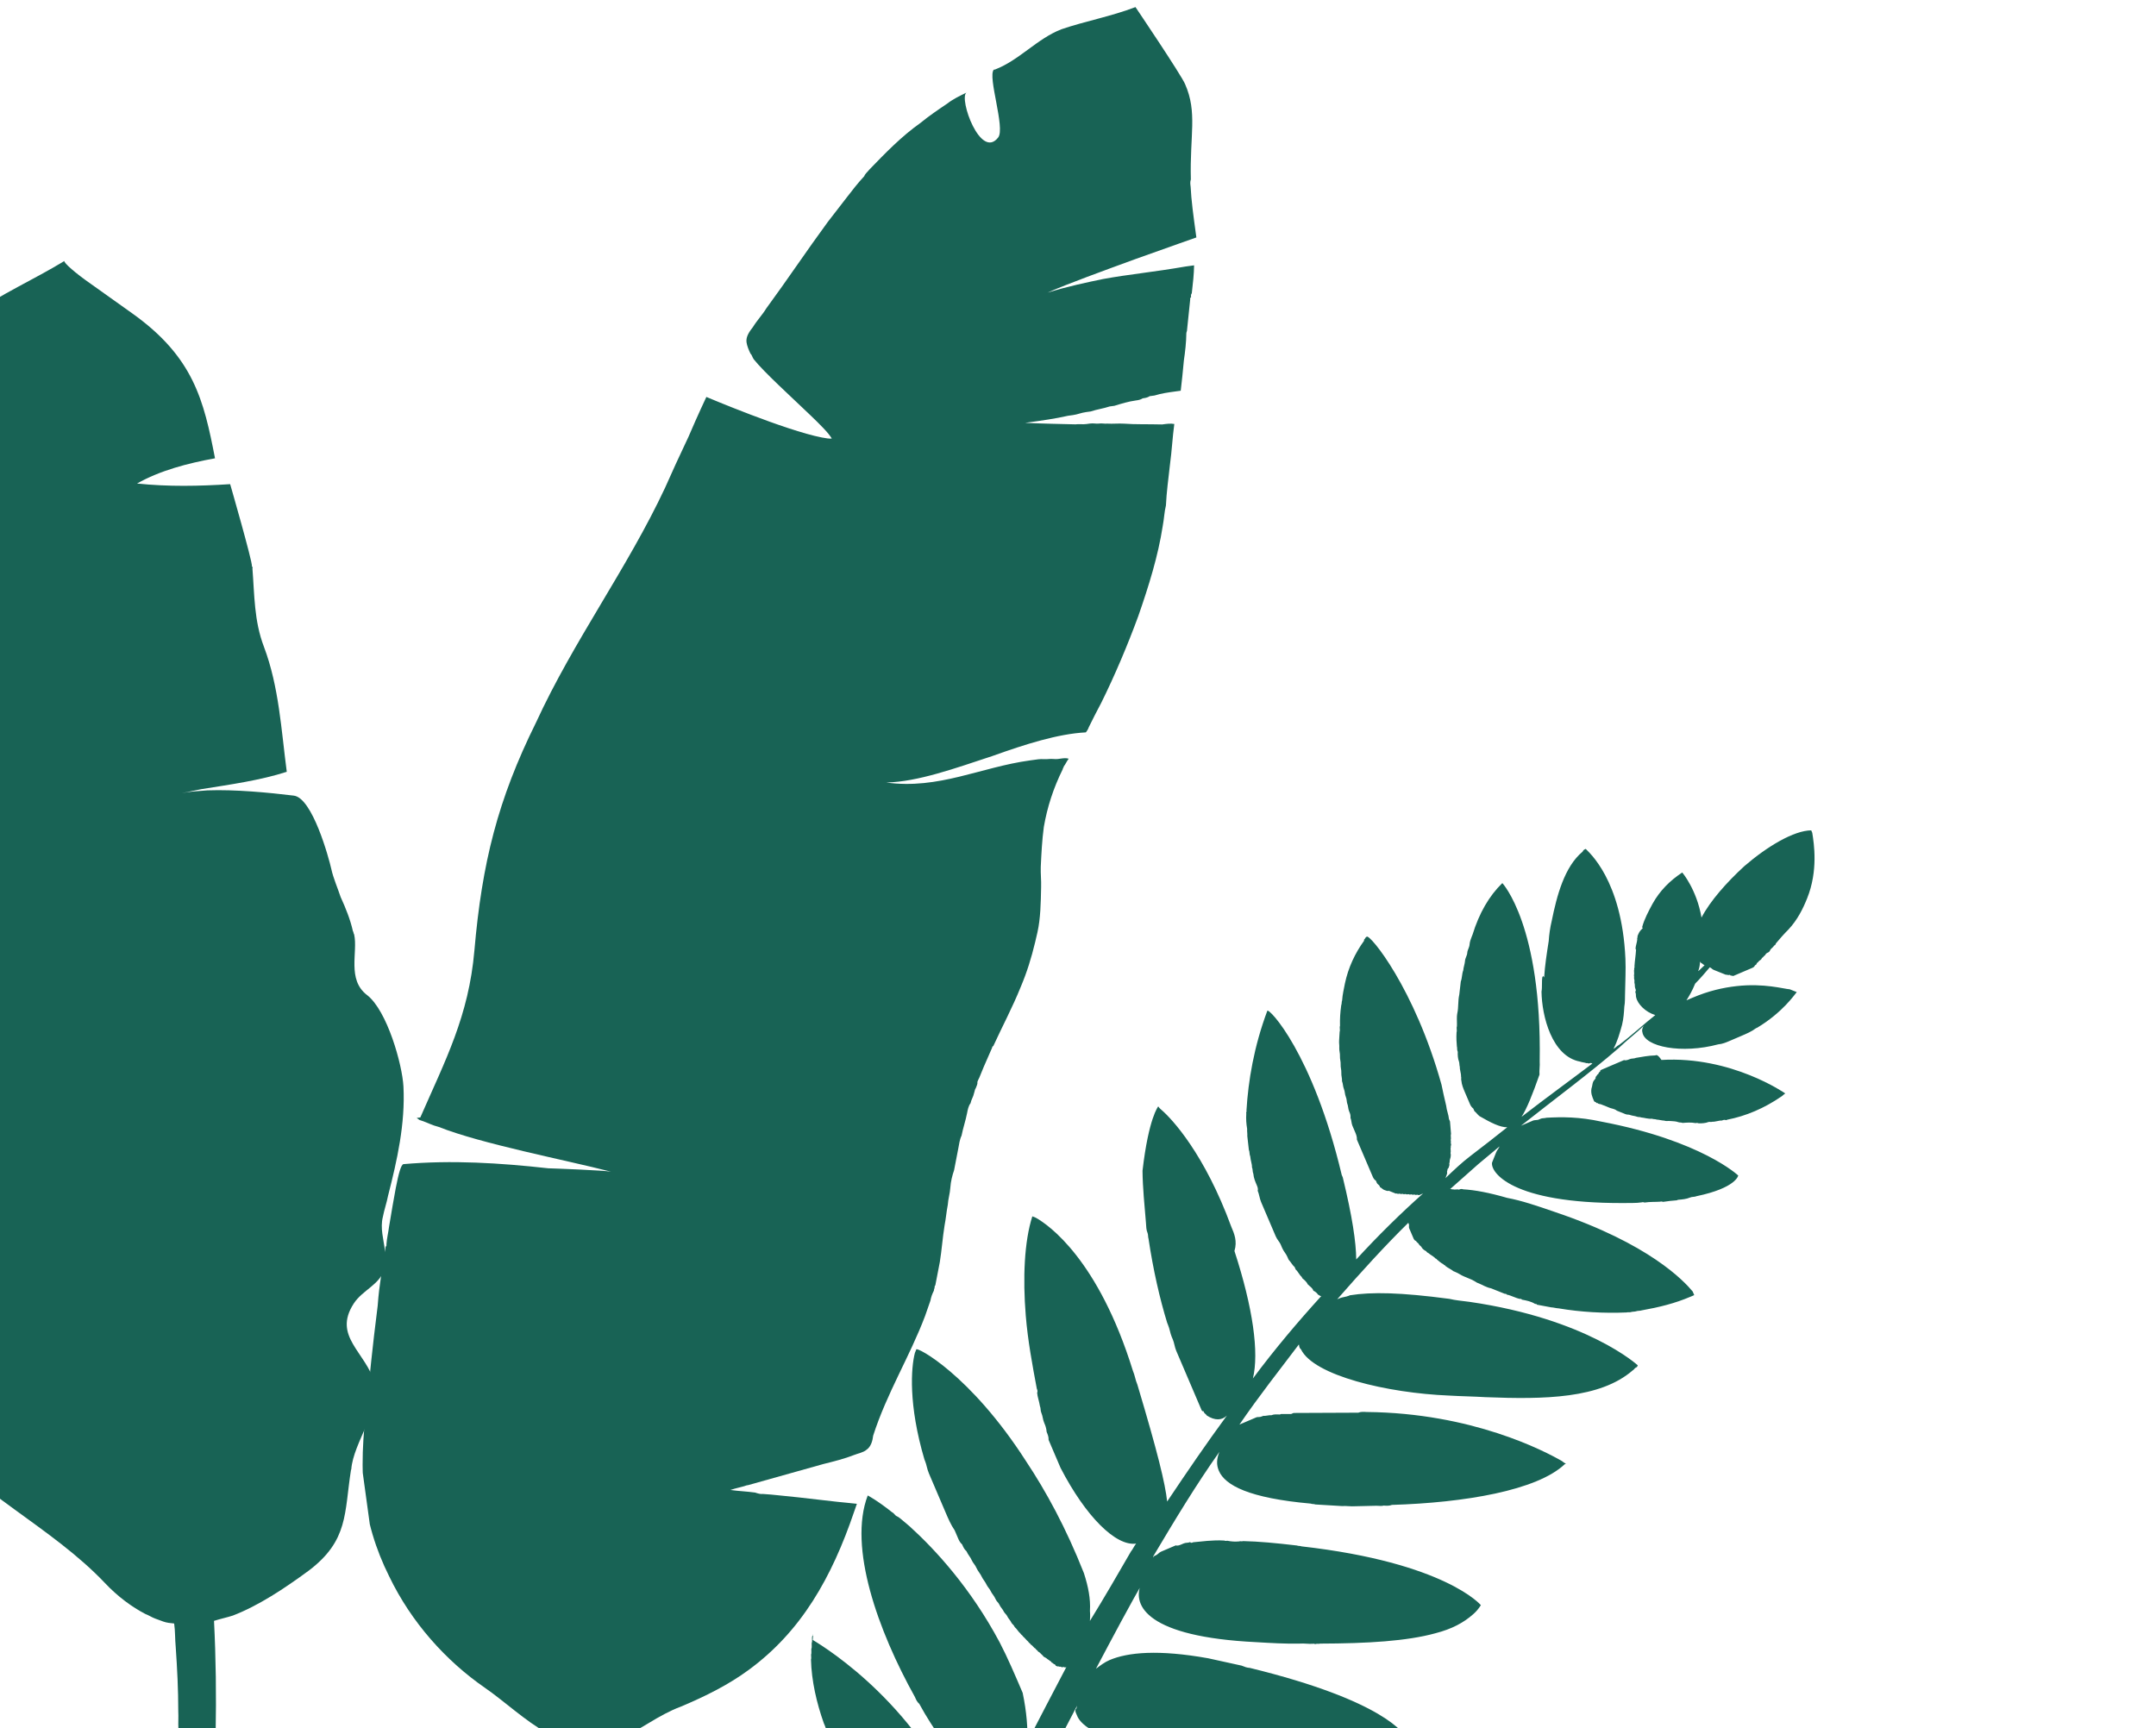 <svg width="454" height="364" viewBox="0 0 454 364" fill="none" xmlns="http://www.w3.org/2000/svg">
<g clip-path="url(#clip0)">
<path d="M183.081 35.697C182.644 36.262 182.173 36.579 181.988 37.109C180.643 38.557 179.55 39.97 178.458 41.383C178.021 41.948 177.584 42.513 177.147 43.078C176.491 43.926 176.054 44.491 175.399 45.339C174.962 45.904 174.743 46.186 174.306 46.751C169.97 52.651 165.701 59.046 161.365 64.945C160.525 66.323 159.398 67.488 158.558 68.866C157.903 69.714 157.028 70.844 157.198 72.084C157.3 72.828 157.689 73.785 158.043 74.494C158.33 74.708 158.398 75.204 158.718 75.665C160.893 78.398 166.473 83.444 170.619 87.422C172.693 89.412 174.48 91.188 175.155 92.358C174.65 92.427 173.858 92.283 173.067 92.139C165.404 90.663 148.744 83.6 148.744 83.6C148.744 83.6 146.947 87.383 145 91.944C143.203 95.727 141.222 100.04 140.047 102.727C132.088 119.733 120.793 134.922 112.868 152.176C104.807 168.437 101.49 181.775 99.897 200.182C98.702 213.987 93.797 223.248 88.509 235.34C88.257 235.375 88.004 235.41 87.752 235.444C88.038 235.658 88.038 235.658 88.325 235.871L88.864 236.05C89.942 236.407 91.053 237.013 92.384 237.336C101.362 240.905 119.061 244.289 128.661 246.763C127.078 246.474 116.993 246.088 115.444 246.048C105.256 244.918 95.137 244.284 84.969 245.172C84.464 245.242 83.944 247.081 83.342 250.195C82.891 252.53 82.473 255.114 81.905 258.476C81.788 259.502 81.453 260.811 81.371 262.086C81.404 262.333 81.404 262.333 81.186 262.616C81.103 263.89 80.768 265.199 80.652 266.226C80.501 267.004 80.385 268.031 80.234 268.809C80.118 269.836 79.967 270.614 79.85 271.641C79.734 272.667 79.617 273.693 79.535 274.968C78.418 283.71 77.67 291.391 77.587 292.665C76.737 299.602 75.921 306.787 76.62 313.765C77.251 320.246 79.111 326.307 81.947 331.981C86.622 341.697 93.906 349.793 102.146 355.484C106.123 358.223 110.556 362.415 115.29 365.05C115.577 365.264 115.863 365.477 116.116 365.442C116.689 365.869 117.228 366.048 117.767 366.227C116.081 378.331 114.717 390.896 113.386 403.709C112.701 408.097 112.133 411.459 111.715 414.042C112.002 414.256 112.07 414.752 112.356 414.965C112.39 415.213 112.643 415.178 112.677 415.426C112.997 415.888 113.317 416.349 113.89 416.776C114.143 416.741 114.143 416.741 114.395 416.706C114.648 416.672 114.9 416.637 114.9 416.637C115.153 416.603 115.405 416.568 115.658 416.533L115.91 416.499C116.163 416.464 116.415 416.43 116.887 416.112C116.887 416.112 116.887 416.112 117.139 416.078C117.392 416.043 117.863 415.726 118.115 415.691C119.344 415.27 120.252 414.388 121.16 413.506C122.335 397.683 123.831 382.321 125.648 367.42C126.91 367.247 128.139 366.826 129.62 366.37C132.077 365.528 134.466 364.191 136.602 362.887C138.739 361.584 141.128 360.246 143.333 359.439C148.684 357.19 153.496 354.762 157.701 351.659C168.685 343.586 175.119 332.347 179.883 318.305C180.068 317.775 180.252 317.244 180.437 316.714C174.964 316.201 169.458 315.44 163.985 314.927C162.941 314.817 161.897 314.708 160.601 314.633C160.096 314.702 159.557 314.523 159.018 314.344C157.182 314.091 155.633 314.051 153.798 313.797C155.026 313.376 156.036 313.237 157.265 312.816L157.517 312.782C162.718 311.311 168.171 309.806 173.372 308.335C175.61 307.776 177.849 307.217 179.801 306.444C180.777 306.057 181.787 305.919 182.476 305.319C183.418 304.685 183.754 303.376 183.87 302.349C186.755 293.365 191.611 285.626 194.816 277.104C195 276.573 195.185 276.042 195.369 275.512C195.554 274.981 195.738 274.451 195.923 273.92C196.073 273.142 196.258 272.611 196.661 271.798C196.627 271.55 196.846 271.268 196.812 271.02C196.778 270.772 197.03 270.737 196.996 270.489C197.297 268.932 197.598 267.375 197.899 265.818C198.317 263.235 198.482 260.686 198.9 258.103C199.201 256.546 199.284 255.272 199.585 253.715C199.667 252.44 200.036 251.379 200.119 250.105C200.201 248.83 200.537 247.521 200.906 246.46C201.056 245.682 201.207 244.903 201.357 244.125C201.508 243.346 201.658 242.568 201.809 241.789C201.959 241.011 202.076 239.985 202.479 239.171C202.78 237.615 203.334 236.023 203.635 234.466C203.785 233.688 203.936 232.909 204.373 232.344C204.524 231.565 204.961 231 205.111 230.222C205.296 229.691 205.262 229.443 205.48 229.161C205.665 228.63 205.883 228.348 205.815 227.852C206 227.321 206.218 227.039 206.403 226.508C206.587 225.978 206.99 225.165 207.175 224.634C207.763 223.29 208.35 221.947 208.938 220.603C208.938 220.603 208.904 220.355 209.156 220.321C211.138 216.007 213.187 212.19 214.916 207.911C216.275 204.693 217.164 201.793 217.985 198.396C218.135 197.618 218.32 197.087 218.47 196.309C219.106 193.443 219.17 190.15 219.233 186.858C219.281 185.335 219.112 184.095 219.16 182.573C219.291 179.776 219.423 176.98 219.806 174.148C220.525 170.008 221.783 166.046 223.798 161.981C223.764 161.733 224.016 161.698 223.983 161.45C224.42 160.885 224.604 160.355 225.041 159.79C224.502 159.611 223.997 159.68 223.24 159.784C222.987 159.819 222.987 159.819 222.735 159.853C222.23 159.922 221.438 159.778 220.933 159.847C220.176 159.951 219.384 159.807 218.627 159.911C218.122 159.98 217.364 160.084 216.859 160.153C206.507 161.572 197.64 166.324 186.627 164.802C193.294 164.646 201.136 161.803 209.012 159.208C215.878 156.751 222.778 154.542 228.654 154.242C228.872 153.96 229.091 153.677 229.276 153.147C230.082 151.52 230.888 149.894 231.912 147.985C234.734 142.294 237.453 135.858 239.701 129.74C241.916 123.374 243.878 117.042 244.83 110.849C245.131 109.292 245.179 107.77 245.514 106.461C245.646 103.664 246.029 100.833 246.379 97.753C246.763 94.922 246.894 92.125 247.278 89.294C246.486 89.15 245.729 89.254 244.719 89.392C241.621 89.311 239.062 89.409 236.721 89.225C235.425 89.15 234.415 89.288 233.118 89.214C232.613 89.283 232.074 89.104 231.317 89.208C230.812 89.277 230.273 89.098 229.515 89.202C229.263 89.237 229.01 89.271 228.758 89.306C228 89.41 227.209 89.266 226.451 89.37C223.353 89.289 220.003 89.243 215.861 89.053C215.608 89.087 215.608 89.087 215.356 89.122C215.608 89.087 215.861 89.053 216.113 89.018C219.396 88.568 222.173 88.188 224.917 87.559C225.169 87.524 225.422 87.49 225.927 87.421C226.937 87.282 227.66 86.93 228.67 86.792C228.923 86.757 229.175 86.723 229.68 86.653C230.909 86.232 232.424 86.025 233.652 85.604C233.905 85.569 234.157 85.535 234.662 85.465C236.143 85.01 237.624 84.554 239.139 84.347C239.644 84.277 240.149 84.208 240.62 83.891C241.125 83.822 241.63 83.752 242.101 83.435C242.354 83.401 242.859 83.332 243.111 83.297C244.592 82.841 245.855 82.668 247.622 82.426C247.875 82.391 248.127 82.357 248.632 82.288C248.866 80.235 249.099 78.182 249.298 75.881C249.565 74.076 249.798 72.023 249.813 70.253C249.779 70.005 249.997 69.722 249.963 69.475C250.196 67.422 250.396 65.121 250.629 63.068C250.595 62.82 250.595 62.82 250.813 62.537C250.779 62.289 250.745 62.041 250.964 61.759C251.197 59.706 251.43 57.653 251.445 55.883C251.192 55.917 250.94 55.952 250.687 55.987C250.435 56.021 250.182 56.056 249.677 56.125C242.894 57.307 237.81 57.752 232.289 58.761C228.788 59.493 225.034 60.261 220.591 61.627C224.714 59.799 232.556 56.956 239.169 54.534C246.035 52.077 251.926 50.007 251.926 50.007C251.892 49.759 251.858 49.511 251.824 49.263C251.314 45.544 250.838 42.072 250.717 39.31C250.649 38.814 250.581 38.318 250.765 37.788C250.518 28.475 252.179 23.7 249.562 17.744C248.785 15.829 239.103 1.494 239.103 1.494C233.97 3.461 228.449 4.47 223.535 6.154C218.402 8.12 214.654 12.676 209.521 14.643L209.268 14.677C207.923 16.125 211.725 26.971 210.196 28.949C206.481 33.753 201.868 20.744 203.5 19.51C202.053 20.213 200.606 20.917 199.445 21.834C197.561 23.102 195.677 24.371 193.827 25.888C189.84 28.707 186.46 32.202 183.081 35.697Z" fill="#186355"/>
</g>
<g clip-path="url(#clip1)">
<path d="M30.585 339.902C31.307 340.167 31.96 340.62 32.682 340.884C33.163 341.061 33.404 341.149 33.886 341.325C34.126 341.414 34.367 341.502 34.367 341.502C35.089 341.767 35.88 341.843 36.671 341.919C36.91 343.503 36.838 345.186 37.008 346.958C37.311 351.344 37.546 355.918 37.539 360.403C37.606 361.71 37.502 362.74 37.569 364.047C37.141 374.149 35.613 384.275 31.85 393.795C32.332 393.971 32.503 394.248 32.985 394.424C33.225 394.513 33.225 394.513 33.466 394.601C33.947 394.777 34.119 395.054 34.6 395.23C34.841 395.319 34.841 395.319 35.082 395.407C35.563 395.583 35.975 395.948 36.457 396.125C37.419 396.477 38.382 396.83 39.345 397.183C43.453 386.721 45.257 375.842 45.41 364.999C45.559 357.146 45.467 349.204 45.065 341.363C46.304 340.963 47.784 340.65 49.023 340.25C54.426 338.17 59.832 334.595 65.067 330.744C73.4 324.395 72.479 318.715 73.903 309.619L73.972 309.431C74.392 303.815 80.388 296.396 78.951 291.381C77.034 284.694 70.021 281.482 74.468 274.563C76.365 271.625 80.012 270.612 81.015 267.132C81.429 266.002 81.431 264.507 81.055 263.3C80.783 261.063 80.029 258.65 80.617 256.301C80.929 254.705 81.413 253.387 81.725 251.791C83.627 244.367 85.358 236.667 84.956 228.826C84.722 224.252 81.539 212.827 77.278 209.555C73.017 206.283 75.399 200.531 74.579 196.811C74.407 196.534 74.476 196.346 74.304 196.069C73.792 193.744 72.798 191.243 71.735 188.929C71.084 186.981 70.192 184.945 69.782 183.085C69.269 180.759 65.779 167.939 61.824 167.558C56.596 166.923 49.476 166.237 43.662 166.456C41.701 166.592 39.74 166.728 38.261 167.041C39.74 166.728 40.91 166.516 42.39 166.204C48.48 165.23 54.81 164.346 60.386 162.543C59.229 153.783 58.76 144.635 55.573 136.201C53.482 130.733 53.593 125.217 53.154 119.713C53.223 119.524 53.223 119.524 53.051 119.248C53.156 118.217 48.466 101.965 48.466 101.965C42.033 102.385 35.428 102.529 28.859 101.83C33.678 99.109 39.425 97.582 45.275 96.521C42.919 84.33 40.799 75.218 27.809 65.968C27.156 65.515 22.826 62.432 19.149 59.801C15.884 57.536 13.411 55.347 13.549 54.97C7.214 58.845 0.054 61.991 -5.869 66.231C-6.936 66.909 -7.763 67.674 -8.899 68.54C-14.857 73.622 -16.796 81.888 -19.592 88.77C-19.732 90.642 -20.353 92.338 -20.734 94.121C-22.287 97.613 -28.976 108.411 -27.674 112.308C-25.96 116.569 -11.213 123.258 -6.504 126.053C-10.078 123.888 -27.279 124.634 -31.613 124.541C-29.669 136.367 -41.441 141.669 -37.572 154.201C-37.367 155.131 -37.093 155.872 -36.578 156.702C-36.406 156.979 -36.475 157.167 -36.304 157.444C-35.31 159.946 -34.316 162.447 -34.423 164.973C-34.632 167.033 -35.563 168.829 -36.254 170.713C-37.29 173.539 -37.844 176.541 -37.849 179.532C-37.819 183.175 -37.24 186.807 -36.66 190.439C-36.627 191.093 -36.593 191.746 -36.25 192.299C-36.011 193.883 -35.704 195.278 -35.465 196.861C-35.363 197.327 -35.329 197.98 -35.227 198.445C-35.296 198.633 -35.055 198.722 -35.124 198.91C-34.612 201.235 -34.409 203.66 -34.137 205.897C-34.103 206.551 -34.07 207.204 -34.036 207.858C-24.822 211.022 -13.299 211.613 -4.877 216.196C-7.25 215.967 -32.707 216.893 -33.187 215.222C-33.051 216.34 -32.674 217.547 -32.228 218.565C-31.921 219.96 -31.303 221.255 -30.996 222.65C-27.844 231.927 -23.146 242.198 -23.433 250.427L-23.502 250.616C-23.473 254.26 -22.351 263.861 -22.351 263.861C-22.351 263.861 -10.696 268.561 -3.991 270.378C-9.493 269.002 -22.393 269.188 -22.393 269.188C-22.393 269.188 -20.206 279.607 -18.561 284.057C-16.163 290.92 -20.985 295.137 -15.456 301.652C-4.879 314.505 10.832 321.547 22.063 333.358C24.811 336.289 27.835 338.466 30.585 339.902Z" fill="#186355"/>
</g>
<g clip-path="url(#clip2)">
<path d="M182.649 459.674C186.581 450.411 190.365 441.514 194.15 432.618C194.185 434.119 194.952 435.915 195.904 436.722C196.965 437.785 202.129 439.219 208.209 439.958C208.466 439.849 208.832 439.995 209.089 439.886C209.711 439.923 210.334 439.96 210.7 440.107C211.689 440.292 212.825 440.11 213.814 440.294L214.071 440.184C214.95 440.112 215.939 440.296 216.818 440.224C217.075 440.114 217.441 440.261 217.698 440.151C218.321 440.189 219.2 440.116 219.823 440.154C220.189 440.3 220.702 440.081 220.959 439.972C221.581 440.009 222.095 439.79 222.717 439.827C222.974 439.717 223.597 439.755 223.853 439.645C224.476 439.682 224.989 439.463 225.612 439.5C225.869 439.391 226.491 439.428 226.748 439.318C227.261 439.099 227.884 439.136 228.397 438.917C228.654 438.808 229.167 438.588 229.424 438.479C229.937 438.26 230.45 438.04 230.963 437.821C231.22 437.712 231.476 437.602 231.733 437.492L231.989 437.383C232.759 437.054 233.272 436.835 233.933 436.249C233.933 436.249 233.933 436.249 233.823 435.993C233.713 435.736 233.347 435.589 233.128 435.076C231.116 433.206 225.369 428.988 210.388 426.591C208.153 426.332 206.176 425.964 204.417 426.109C199.801 425.957 197.125 426.797 195.548 428.077C195.548 428.077 195.548 428.077 195.292 428.187C197.203 423.427 199.224 418.924 201.244 414.421C201.354 414.677 201.464 414.934 201.72 414.824L201.83 415.081C201.939 415.337 202.306 415.484 202.415 415.741L202.525 415.997C202.891 416.144 203.11 416.657 203.476 416.804C203.476 416.804 203.586 417.061 203.842 416.951C204.209 417.098 204.684 417.501 205.05 417.648L205.417 417.795C205.892 418.198 206.515 418.236 206.991 418.639L207.357 418.786C208.089 419.08 208.456 419.227 209.188 419.521L209.554 419.667C210.286 419.961 211.019 420.255 211.751 420.549L212.117 420.696C212.85 420.99 213.839 421.174 214.937 421.614C214.937 421.614 215.194 421.505 215.303 421.761C216.292 421.946 217.391 422.386 218.746 422.717C221.566 423.636 224.899 424.335 228.488 424.925C228.855 425.072 229.111 424.963 229.477 425.11C230.832 425.441 232.444 425.662 233.69 425.737C234.312 425.774 234.935 425.811 235.668 426.105C236.656 426.289 237.645 426.473 238.525 426.401C238.891 426.548 239.148 426.438 239.514 426.585C256.914 428.252 264.686 423.718 265.897 422.291L266.154 422.181C266.154 422.181 266.044 421.925 265.935 421.668C264.801 419.726 258.729 412.613 233.238 406.213C230.162 405.404 227.818 404.889 225.217 404.483C214.595 402.348 208.953 402.635 205.874 403.95C208.042 399.081 210.062 394.578 211.974 389.818C211.893 395.312 219.145 397.371 238.926 398.93C238.926 398.93 238.926 398.93 239.183 398.821C239.183 398.821 239.183 398.821 239.439 398.711C241.308 398.823 242.919 399.044 244.678 398.9C245.301 398.937 245.558 398.827 246.18 398.865C247.939 398.72 249.551 398.941 251.309 398.797C251.566 398.687 251.566 398.687 251.932 398.834C253.434 398.799 254.827 398.507 256.329 398.472C256.586 398.363 256.952 398.51 257.208 398.4C258.601 398.108 260.36 397.964 261.752 397.672C261.752 397.672 261.752 397.672 262.009 397.563C263.658 397.161 265.307 396.76 266.7 396.469C271.794 394.899 275.277 393.108 276.488 391.681C276.891 391.205 277.038 390.839 277.185 390.473C277.185 390.473 271.992 383.288 243.751 378.973C238.55 378.161 234.447 377.791 230.71 377.567C230.71 377.567 230.71 377.567 230.454 377.677C230.197 377.786 229.831 377.639 229.574 377.749C229.208 377.602 228.695 377.821 228.329 377.675C228.329 377.675 228.072 377.784 227.963 377.528C222.211 377.558 218.656 378.47 216.566 379.97C219.872 372.794 223.288 365.875 226.814 359.212C226.667 359.578 226.776 359.835 226.52 359.944C226.373 360.311 226.482 360.567 226.592 360.824L226.702 361.08C226.811 361.337 226.811 361.337 226.921 361.593C228.931 365.588 239.624 368.603 252.956 371.4C252.956 371.4 252.956 371.4 253.213 371.291C254.934 371.769 256.803 371.881 258.781 372.249C273.433 373.876 290.472 371.147 296.01 366.354L296.267 366.245C295.829 365.219 291.625 358.218 263.167 351.266C262.544 351.228 262.178 351.081 261.446 350.788C259.102 350.272 256.758 349.757 254.414 349.242C243.901 347.363 237.489 347.979 233.64 349.623C232.614 350.061 231.697 350.756 230.78 351.451C234.306 344.789 237.832 338.126 241.32 332.086C241.32 332.086 241.32 332.086 241.063 332.195C241.063 332.195 241.063 332.195 240.916 332.562C241.026 332.818 240.769 332.928 240.513 333.037C240.366 333.403 240.109 333.513 240.219 333.77C238.454 338.163 241.56 344.723 264.493 345.846C267.607 346.032 270.721 346.219 273.725 346.149C274.604 346.076 275.593 346.261 276.473 346.188C276.729 346.079 276.839 346.335 277.095 346.226C277.352 346.116 277.718 346.263 277.975 346.153C287.976 346.127 296.257 345.623 302.231 343.981C305.785 343.069 308.242 341.716 310.222 339.96C310.883 339.375 311.286 338.899 311.837 338.057C311.837 338.057 304.375 329.112 274.081 325.674C273.715 325.527 273.458 325.637 273.092 325.49C268.623 324.972 265.143 324.639 261.772 324.562C261.516 324.672 261.15 324.525 260.893 324.634C260.014 324.707 259.391 324.669 258.402 324.485C258.145 324.595 257.779 324.448 257.779 324.448C255.288 324.299 253.016 324.663 251.257 324.807C251.001 324.917 250.744 325.027 250.635 324.77C250.122 324.989 249.755 324.842 249.242 325.062C248.986 325.171 248.729 325.281 248.729 325.281C248.472 325.39 247.959 325.61 247.593 325.463C247.336 325.572 247.08 325.682 247.08 325.682C246.823 325.792 246.567 325.901 246.31 326.011C246.053 326.12 246.053 326.12 245.797 326.23C245.54 326.34 245.284 326.449 245.027 326.559C244.771 326.669 244.771 326.669 244.514 326.778C244.001 326.997 243.854 327.363 243.341 327.583L243.084 327.692C242.827 327.802 242.937 328.058 242.68 328.168C242.68 328.168 242.937 328.058 242.827 327.802C247.417 320.078 251.859 312.721 256.777 305.766C256.189 307.231 256.114 308.476 256.662 309.759C257.977 312.837 263.066 315.516 275.997 316.665C276.364 316.812 276.62 316.703 276.986 316.849C278.855 316.961 280.723 317.073 282.591 317.185C283.471 317.113 284.46 317.297 285.339 317.225C286.841 317.189 288.343 317.154 289.845 317.119C290.468 317.157 291.091 317.194 291.347 317.084C291.97 317.122 292.593 317.159 293.106 316.94C308.384 316.48 323.665 313.895 329.497 308.37L329.753 308.261C329.753 308.261 329.387 308.114 328.911 307.71C325.287 305.619 310.02 297.581 287.782 297.375C287.159 297.337 286.537 297.3 286.024 297.519C280.272 297.55 276.022 297.545 272.395 297.578L272.138 297.688L271.882 297.797C271.259 297.76 270.379 297.832 269.757 297.795L269.5 297.905C268.877 297.867 268.255 297.83 267.741 298.049C267.119 298.012 266.605 298.231 265.983 298.194C265.983 298.194 265.983 298.194 265.726 298.304C265.213 298.523 264.847 298.376 264.59 298.486L264.333 298.595C264.077 298.705 263.564 298.924 263.307 299.034L263.051 299.143C262.794 299.253 262.281 299.472 262.024 299.582C262.024 299.582 262.024 299.582 261.768 299.691C261.511 299.801 261.254 299.911 260.998 300.02C265.109 294.017 269.439 288.528 273.512 283.148C273.622 283.404 273.475 283.77 273.951 284.174C276.618 289.707 292.147 293.387 305.116 293.913C307.607 294.062 310.354 294.102 312.845 294.251C325.191 294.74 336.952 294.569 343.81 288.606C344.067 288.497 344.214 288.13 344.47 288.021C344.727 287.911 344.727 287.911 344.874 287.545C344.874 287.545 334.335 277.791 309.427 274.175C307.816 273.953 306.57 273.879 305.215 273.548C294.922 272.182 288.804 272.065 284.26 272.793L284.003 272.903C283.49 273.122 282.611 273.194 282.098 273.414C282.098 273.414 282.098 273.414 281.841 273.523L281.584 273.633C286.684 267.814 291.637 262.362 296.553 257.532L296.662 257.789C296.772 258.045 296.625 258.411 296.734 258.668C296.844 258.924 296.844 258.924 296.953 259.181C297.063 259.437 297.173 259.694 297.282 259.95C297.392 260.207 297.501 260.463 297.611 260.72C297.721 260.976 297.83 261.233 298.196 261.38C298.306 261.636 298.672 261.783 298.782 262.04C298.891 262.296 299.257 262.443 299.367 262.7C299.477 262.956 299.952 263.36 300.318 263.506C300.428 263.763 300.794 263.91 300.794 263.91C301.27 264.313 301.636 264.46 302.112 264.864C302.221 265.12 302.478 265.011 302.588 265.267C303.063 265.67 303.539 266.074 303.905 266.221C304.015 266.477 304.272 266.368 304.381 266.624C304.857 267.028 305.589 267.321 306.065 267.725L306.431 267.872C307.163 268.165 307.639 268.569 308.372 268.863L308.738 269.01C309.47 269.303 310.202 269.597 311.044 270.148L311.411 270.294C312.143 270.588 312.985 271.139 313.974 271.323L314.34 271.47C315.072 271.763 316.171 272.204 316.903 272.498C316.903 272.498 317.16 272.388 317.269 272.645C318.258 272.829 319.1 273.379 320.089 273.563C320.089 273.563 320.346 273.454 320.455 273.71C321.444 273.895 322.433 274.079 323.275 274.629C323.275 274.629 323.532 274.519 323.641 274.776C324.63 274.96 325.619 275.144 326.608 275.329C327.231 275.366 327.597 275.513 328.22 275.55C332.798 276.324 337.781 276.622 342.544 276.408C342.8 276.298 343.166 276.445 343.423 276.335C343.679 276.226 344.302 276.263 344.559 276.153C344.815 276.044 345.438 276.081 345.695 275.971C349.359 275.316 352.658 274.514 355.993 273.089L356.25 272.979C356.506 272.869 356.506 272.869 356.763 272.76C356.763 272.76 356.653 272.503 356.544 272.247L356.434 271.99C354.569 269.754 347.288 261.944 327.44 255.257C323.521 253.898 320.335 252.832 317.369 252.28C313.56 251.177 310.593 250.624 308.102 250.475C307.736 250.328 307.479 250.438 307.223 250.547C306.856 250.4 306.343 250.62 305.977 250.473C305.721 250.582 305.611 250.326 305.354 250.435C307.335 248.679 309.316 246.923 311.296 245.167C312.873 243.887 314.194 242.716 315.771 241.436C315.624 241.802 315.22 242.278 315.073 242.644C314.632 243.742 314.338 244.474 314.191 244.841C313.822 246.818 318.173 253.452 341.804 253.368C343.306 253.332 344.551 253.407 345.687 253.225C345.944 253.115 346.31 253.262 346.31 253.262C347.446 253.08 348.692 253.155 349.571 253.083C349.827 252.973 350.194 253.12 350.194 253.12C351.33 252.938 352.209 252.866 353.088 252.793L353.345 252.684C354.224 252.611 355.104 252.539 355.873 252.21C356.387 251.991 356.753 252.138 357.266 251.919C365.621 250.169 366.028 247.569 366.028 247.569C366.028 247.569 358.343 240.235 337.209 236.221C332.521 235.19 328.894 235.223 325.633 235.403C325.377 235.512 324.754 235.475 324.497 235.584C324.241 235.694 324.241 235.694 323.984 235.804C323.728 235.913 323.105 235.876 322.848 235.986C322.592 236.095 322.335 236.205 322.079 236.315C321.822 236.424 321.309 236.643 321.052 236.753C320.796 236.863 320.539 236.972 320.282 237.082C327.764 231.156 334.694 226.072 340.893 220.694C342.617 219.048 344.45 217.658 346.174 216.011C345.771 216.487 345.733 217.11 345.843 217.366C346.279 220.517 354.19 221.99 361.813 219.947C362.692 219.875 363.462 219.546 364.232 219.217L364.489 219.107C365.258 218.778 365.772 218.559 366.541 218.23C367.824 217.682 368.851 217.244 369.767 216.549C369.767 216.549 369.767 216.549 370.024 216.439C375.34 213.258 377.946 209.415 378.35 208.939C378.35 208.939 377.618 208.645 376.885 208.352C375.64 208.277 371.465 207.027 365.676 207.68C362.781 208.007 359.739 208.7 356.403 210.125C355.89 210.344 355.634 210.454 355.121 210.673C355.671 209.831 356.369 208.623 356.957 207.158C358.021 206.097 359.231 204.67 360.039 203.719C360.405 203.866 360.514 204.122 360.881 204.269L361.247 204.416C361.613 204.563 361.613 204.563 361.979 204.71L362.345 204.857C362.711 205.003 362.711 205.003 363.078 205.15L363.444 205.297C363.7 205.188 363.81 205.444 364.067 205.335C364.067 205.335 364.323 205.225 364.433 205.481C364.689 205.372 364.799 205.628 365.056 205.519L365.312 205.409C365.569 205.3 365.569 205.3 365.825 205.19L366.082 205.08C366.338 204.971 366.338 204.971 366.595 204.861L366.852 204.751C367.108 204.642 367.108 204.642 367.365 204.532C367.621 204.423 367.621 204.423 367.878 204.313C368.135 204.203 368.391 204.094 368.391 204.094C368.648 203.984 368.648 203.984 368.904 203.875C369.161 203.765 369.418 203.655 369.565 203.289C369.821 203.18 369.821 203.18 369.968 202.813C370.225 202.704 370.372 202.338 370.628 202.228C370.885 202.118 371.032 201.752 371.032 201.752C371.289 201.643 371.436 201.277 371.692 201.167C371.839 200.801 372.096 200.691 372.352 200.582C372.609 200.472 372.756 200.106 372.756 200.106C372.903 199.74 373.416 199.52 373.563 199.154C373.82 199.045 373.82 199.045 373.967 198.679C374.774 197.727 375.581 196.776 376.645 195.715C378.516 193.702 379.655 191.396 380.537 189.199C382.889 183.341 381.98 177.662 381.617 175.391C381.617 175.391 381.617 175.391 381.507 175.135C381.398 174.878 381.398 174.878 381.398 174.878C377.771 174.911 372.198 178.201 367.32 182.409C363.615 185.811 360.13 189.727 358.294 193.241C357.275 187.306 354.239 183.75 354.239 183.75C351.636 185.469 349.508 187.591 347.966 190.373C347.121 191.947 346.276 193.521 345.798 195.242C345.798 195.242 345.798 195.242 345.908 195.499C345.247 196.084 345.1 196.45 344.806 197.183C344.916 197.439 344.659 197.549 344.769 197.805C344.731 198.428 344.437 199.16 344.4 199.783C344.4 199.783 344.4 199.783 344.51 200.039C344.435 201.285 344.25 202.273 344.175 203.519C344.285 203.775 344.028 203.885 344.138 204.141C343.991 204.508 344.21 205.021 344.063 205.387C344.173 205.643 344.026 206.009 344.135 206.266C344.245 206.522 344.098 206.889 344.207 207.145C344.317 207.402 344.17 207.768 344.389 208.281C344.499 208.537 344.499 208.537 344.352 208.903C344.571 209.416 344.424 209.782 344.533 210.039C344.825 211.431 346.471 213.154 348.559 213.779C346.065 215.755 343.681 217.986 340.93 220.071C340.417 220.291 340.27 220.657 339.757 220.876C340.602 219.302 341.08 217.581 341.558 215.86C341.89 214.505 341.965 213.26 342.04 212.014C342.224 211.026 342.152 210.146 342.189 209.524C342.23 206.777 342.379 204.286 342.272 201.905C341.524 185.238 334.498 179.444 333.912 178.784C333.656 178.893 333.399 179.003 333.252 179.369C329.438 182.515 327.818 188.667 326.749 193.977C326.417 195.332 326.195 196.943 326.121 198.189C325.714 200.789 325.308 203.389 325.158 205.88C324.939 205.367 325.049 205.623 324.792 205.733C324.608 206.721 324.789 207.857 324.605 208.846C324.672 213.974 326.786 222.474 332.719 223.579C333.085 223.726 333.708 223.763 334.074 223.91C334.331 223.801 334.441 224.057 334.697 223.947C334.954 223.838 334.954 223.838 335.32 223.985C330.736 227.46 325.639 231.154 320.395 235.214C321.496 233.53 322.672 230.601 324.18 226.317C324.107 225.438 324.292 224.449 324.22 223.57C324.696 194.854 316.354 185.981 316.354 185.981C313.567 188.689 311.474 192.313 310.076 196.853L309.929 197.219C309.782 197.585 309.488 198.318 309.45 198.94C309.413 199.563 309.009 200.039 308.972 200.661C308.934 201.284 308.531 201.76 308.493 202.382C308.456 203.005 308.162 203.737 308.124 204.36C307.83 205.092 307.902 205.971 307.608 206.704C307.571 207.326 307.387 208.315 307.349 208.938C307.312 209.56 307.165 209.926 307.127 210.549C307.09 211.172 307.052 211.794 307.015 212.417C306.978 213.04 306.83 213.406 306.793 214.028C306.756 214.651 306.828 215.53 306.79 216.153C306.643 216.519 306.862 217.032 306.715 217.398C306.641 218.643 306.713 219.523 306.785 220.402C306.894 220.658 306.747 221.024 306.967 221.537C306.929 222.16 307.001 223.039 307.221 223.552C307.33 223.809 307.293 224.431 307.402 224.688C307.365 225.31 307.694 226.08 307.656 226.703C307.766 226.959 307.619 227.325 307.728 227.582C307.8 228.461 308.129 229.231 308.458 230C308.567 230.257 308.567 230.257 308.567 230.257C308.787 230.77 309.006 231.283 309.225 231.796C309.335 232.052 309.335 232.052 309.444 232.309C309.663 232.822 309.773 233.078 310.249 233.482C310.358 233.738 310.358 233.738 310.468 233.995C310.944 234.398 311.053 234.655 311.529 235.058C313.945 236.452 315.886 237.443 317.388 237.408C314.894 239.384 312.4 241.359 309.65 243.444C307.816 244.834 306.092 246.48 304.368 248.127L304.515 247.761C304.662 247.395 304.809 247.028 304.7 246.772C304.847 246.406 304.737 246.149 304.994 246.04C305.141 245.674 305.288 245.307 305.178 245.051C305.325 244.685 305.215 244.428 305.362 244.062C305.51 243.696 305.547 243.073 305.437 242.817C305.584 242.451 305.365 241.938 305.512 241.572C305.403 241.315 305.659 241.205 305.55 240.949C305.44 240.692 305.587 240.326 305.477 240.07C305.625 239.704 305.405 239.191 305.552 238.824C305.48 237.945 305.408 237.066 305.336 236.187L305.226 235.93C305.226 235.93 305.226 235.93 305.117 235.674C305.045 234.795 304.606 233.769 304.534 232.89C304.133 231.241 303.842 229.849 303.551 228.457C297.898 208.122 288.46 196.684 287.8 197.269C287.544 197.379 287.397 197.745 287.397 197.745C287.397 197.745 287.14 197.854 287.25 198.111C285.341 200.746 283.909 203.785 283.208 207.117C283.024 208.106 282.692 209.461 282.617 210.706C282.47 211.072 282.58 211.329 282.433 211.695C282.211 213.306 282.136 214.552 282.171 216.054C282.024 216.42 282.243 216.933 282.096 217.299C282.059 217.921 282.021 218.544 281.984 219.167C281.946 219.789 282.056 220.046 282.018 220.669C281.981 221.291 282.2 221.804 282.163 222.427C282.125 223.05 282.345 223.563 282.307 224.185C282.27 224.808 282.489 225.321 282.451 225.944C282.414 226.566 282.633 227.079 282.596 227.702C282.815 228.215 282.777 228.838 282.997 229.351C283.216 229.864 283.178 230.486 283.397 230.999C283.617 231.512 283.579 232.135 283.689 232.391C283.908 232.904 283.87 233.527 284.09 234.04C284.309 234.553 284.418 234.81 284.381 235.432C284.6 235.945 284.563 236.568 284.782 237.081C285.001 237.594 285.111 237.851 285.33 238.364C285.549 238.877 285.768 239.39 285.731 240.012C285.84 240.269 286.059 240.782 286.169 241.038C286.388 241.551 286.607 242.064 286.826 242.577C286.936 242.834 287.046 243.09 287.265 243.603C287.484 244.117 287.703 244.63 287.813 244.886C287.922 245.143 288.032 245.399 288.141 245.656C288.361 246.169 288.47 246.425 288.689 246.938C288.799 247.195 288.908 247.451 289.018 247.708C289.128 247.964 289.347 248.477 289.713 248.624C289.823 248.881 289.823 248.881 289.932 249.137C290.042 249.394 290.408 249.541 290.517 249.797L290.627 250.054C290.993 250.201 291.103 250.457 291.469 250.604C291.835 250.751 292.201 250.898 292.458 250.788L292.824 250.935C293.19 251.082 293.19 251.082 293.556 251.229L293.923 251.376C294.179 251.266 294.289 251.523 294.545 251.413C294.802 251.303 294.912 251.56 295.168 251.45C295.425 251.341 295.534 251.597 295.791 251.488C296.048 251.378 296.157 251.634 296.414 251.525C296.67 251.415 296.78 251.672 297.036 251.562C297.293 251.453 297.403 251.709 297.659 251.599C297.916 251.49 298.025 251.746 298.282 251.637C298.539 251.527 298.648 251.784 298.905 251.674C299.161 251.564 299.161 251.564 299.418 251.455L299.675 251.345C295.053 255.443 290.138 260.272 285.588 265.249C285.556 261.623 284.757 256.201 282.753 247.958C282.643 247.701 282.643 247.701 282.534 247.444C276.448 221.835 267.155 212.155 266.861 212.887C264.03 220.466 262.849 227.644 262.475 233.871C262.584 234.127 262.327 234.237 262.437 234.493C262.362 235.739 262.434 236.618 262.616 237.754C262.579 238.376 262.688 238.633 262.651 239.255C262.723 240.135 262.905 241.27 262.977 242.149C263.196 242.662 263.049 243.029 263.268 243.542C263.34 244.421 263.669 245.19 263.632 245.813C263.851 246.326 263.704 246.692 263.923 247.205C263.995 248.084 264.324 248.854 264.653 249.623C264.762 249.88 264.981 250.393 264.834 250.759C265.163 251.529 265.235 252.408 265.564 253.177C265.673 253.434 265.893 253.947 266.002 254.203C266.331 254.973 266.66 255.742 266.988 256.512C267.098 256.768 267.208 257.025 267.427 257.538C267.756 258.308 267.975 258.821 268.194 259.334C268.303 259.59 268.413 259.847 268.632 260.36C268.961 261.129 269.437 261.533 269.656 262.046C269.765 262.302 269.875 262.559 269.985 262.815C270.313 263.585 270.789 263.988 271.118 264.758C271.227 265.014 271.227 265.014 271.337 265.271C271.922 265.931 272.141 266.444 272.617 266.847C272.727 267.104 272.727 267.104 272.836 267.36C273.312 267.764 273.641 268.533 274.117 268.936C274.117 268.936 274.117 268.936 274.226 269.193C274.702 269.596 275.178 270 275.397 270.513C275.873 270.916 276.348 271.32 276.458 271.576C276.458 271.576 276.458 271.576 276.568 271.833C276.934 271.98 277.409 272.383 277.519 272.64C277.885 272.786 277.995 273.043 278.251 272.933C273.299 278.386 268.455 284.095 263.831 290.317C265.157 284.897 263.85 275.445 259.945 263.464C260.571 261.377 259.913 259.838 259.256 258.299C253.67 243.092 246.865 235.686 244.486 233.669C244.011 233.265 243.901 233.009 243.901 233.009C243.901 233.009 241.883 235.387 240.586 246.558C240.618 250.184 241.017 253.957 241.305 257.474C241.377 258.353 241.34 258.976 241.669 259.745C241.778 260.002 241.741 260.624 241.85 260.881C242.831 267.438 244.216 273.52 245.784 278.613C245.784 278.613 245.784 278.613 245.894 278.87C246.332 279.896 246.405 280.775 246.733 281.544C246.843 281.801 246.843 281.801 246.952 282.057C247.281 282.827 247.353 283.706 247.682 284.476C247.792 284.732 247.792 284.732 247.901 284.989C248.23 285.758 248.449 286.271 248.778 287.041C248.887 287.297 248.997 287.554 248.997 287.554C249.216 288.067 249.435 288.58 249.655 289.093C249.764 289.349 249.874 289.606 249.983 289.862C250.202 290.375 250.422 290.889 250.531 291.145C250.641 291.402 250.75 291.658 250.86 291.915C251.079 292.428 251.189 292.684 251.298 292.941C251.408 293.197 251.517 293.454 251.627 293.71C251.737 293.967 251.846 294.223 252.065 294.736C252.175 294.993 252.284 295.249 252.394 295.506C252.504 295.762 252.613 296.019 252.723 296.275C252.832 296.532 252.832 296.532 252.942 296.788C253.052 297.045 253.161 297.301 253.418 297.192L253.527 297.448C253.637 297.705 254.003 297.852 254.113 298.108C255.796 299.209 257.299 299.174 258.362 298.113C254.142 303.859 250.031 309.862 245.773 316.23C245.375 312.457 243.771 305.863 239.503 291.61C239.065 290.584 238.993 289.704 238.554 288.678C231.33 265.375 220.898 258.002 218.116 256.46C217.75 256.313 217.383 256.167 217.383 256.167C215.691 261.439 215.352 269.168 216.001 277.08C216.434 282.355 217.38 287.411 218.326 292.466C218.436 292.723 218.545 292.979 218.398 293.345C218.471 294.225 218.799 294.994 218.981 296.13C219.2 296.643 219.053 297.009 219.272 297.522C219.601 298.292 219.564 298.914 219.892 299.684C220.112 300.197 220.331 300.71 220.403 301.589C220.622 302.102 220.841 302.615 220.804 303.238C221.132 304.007 221.352 304.52 221.68 305.29C221.79 305.546 222.009 306.059 222.119 306.316C222.557 307.342 222.995 308.368 223.324 309.138C228.587 319.326 234.953 325.706 239.24 325.088C238.837 325.563 238.543 326.296 238.139 326.771C235.349 331.603 232.558 336.435 229.511 341.377C229.548 340.754 229.586 340.132 229.514 339.253C229.663 336.762 229.19 334.234 228.242 331.303C224.444 321.702 220.277 314.079 216.035 307.701C204.262 289.375 192.985 283.576 192.948 284.198L192.801 284.564L192.654 284.93C191.844 288.006 191.248 295.844 194.677 307.422L194.786 307.679C195.115 308.448 195.187 309.328 195.626 310.354C195.735 310.61 195.845 310.867 195.954 311.123C196.283 311.893 196.721 312.919 197.05 313.688C197.16 313.945 197.379 314.458 197.488 314.714C197.817 315.484 198.256 316.51 198.694 317.536C198.803 317.793 199.023 318.306 199.132 318.562C199.68 319.845 200.228 321.127 201.032 322.3C201.252 322.813 201.471 323.326 201.69 323.839C201.909 324.352 202.128 324.865 202.604 325.269C202.823 325.782 203.042 326.295 203.518 326.698C203.847 327.468 204.323 327.871 204.651 328.641C204.87 329.154 205.346 329.557 205.675 330.327C205.894 330.84 206.479 331.5 206.699 332.013C206.918 332.526 207.503 333.186 207.722 333.699C207.941 334.212 208.417 334.615 208.636 335.128C208.856 335.641 209.331 336.045 209.66 336.814C209.879 337.327 210.245 337.474 210.465 337.987C210.684 338.5 211.159 338.904 211.379 339.417C211.488 339.673 211.964 340.077 212.074 340.333C212.293 340.846 212.768 341.249 212.988 341.763C213.097 342.019 213.463 342.166 213.683 342.679C214.158 343.082 214.377 343.595 214.853 343.999C214.963 344.255 215.329 344.402 215.439 344.659C215.914 345.062 216.024 345.319 216.5 345.722C216.609 345.979 216.975 346.126 217.085 346.382C217.451 346.529 217.67 347.042 218.036 347.189C218.146 347.445 218.512 347.592 218.622 347.849C218.988 347.996 219.098 348.252 219.573 348.656C219.683 348.912 220.049 349.059 220.049 349.059C220.415 349.206 220.525 349.462 220.891 349.609C221.001 349.866 221.257 349.756 221.367 350.013C221.476 350.269 221.733 350.16 221.843 350.416C222.209 350.563 222.209 350.563 222.318 350.82L222.684 350.966C222.941 350.857 223.051 351.113 223.307 351.004L223.673 351.151C223.93 351.041 223.93 351.041 224.296 351.188L224.553 351.078C221.872 356.167 219.044 361.621 216.216 367.076C216.216 367.076 216.106 366.82 216.363 366.71C216.403 363.963 216.224 360.703 215.35 356.526C213.706 352.679 212.172 349.087 210.491 345.862C204.424 334.501 197.034 326.435 191.581 321.484C191.106 321.081 190.63 320.678 190.154 320.274C189.678 319.871 189.203 319.467 188.836 319.32C188.47 319.174 188.251 318.661 187.885 318.514C184.664 315.946 182.724 314.955 182.724 314.955C178.57 325.829 184.885 343.454 192.671 357.418C192.89 357.931 193.109 358.444 193.585 358.848C195.047 361.56 196.766 364.162 198.375 366.508C198.594 367.021 199.07 367.424 199.398 368.194C200.422 369.88 201.593 371.2 202.397 372.373C202.507 372.629 202.983 373.033 203.092 373.289C203.202 373.546 203.311 373.802 203.568 373.693C203.678 373.949 204.044 374.096 204.153 374.352C204.263 374.609 204.629 374.756 204.739 375.012C204.848 375.269 205.214 375.416 205.324 375.672C205.434 375.929 205.8 376.076 205.909 376.332C206.019 376.589 206.019 376.589 206.385 376.736C206.495 376.992 206.97 377.396 207.08 377.652C207.08 377.652 207.08 377.652 207.19 377.909C207.556 378.056 207.665 378.312 208.031 378.459C208.031 378.459 208.141 378.715 208.398 378.606C208.507 378.862 208.764 378.753 208.873 379.009C208.873 379.009 208.983 379.266 209.24 379.156L209.606 379.303C209.606 379.303 209.606 379.303 209.972 379.45L210.338 379.597L210.595 379.487C210.851 379.378 211.255 378.902 211.768 378.683C210.079 381.831 208.756 385.126 207.176 388.531C206.625 389.373 206.441 390.362 205.89 391.203C205.781 390.947 205.671 390.69 205.562 390.434C205.452 390.177 205.233 389.664 205.123 389.408C204.613 387.503 203.736 385.45 203.226 383.545C193.914 359.617 174.403 347.326 171.144 345.381C171.219 344.136 171.219 344.136 171.219 344.136C171.219 344.136 171.329 344.392 171.072 344.502C170.925 344.868 171.035 345.125 170.997 345.747C170.85 346.113 170.96 346.37 170.923 346.993C170.776 347.359 170.885 347.615 170.848 348.238C170.701 348.604 170.92 349.117 170.773 349.483C170.877 353.989 171.97 358.678 173.467 362.892C173.796 363.662 174.124 364.431 174.196 365.31C174.416 365.823 174.525 366.08 174.744 366.593C174.744 366.593 174.744 366.593 174.854 366.849C175.183 367.619 175.511 368.388 175.84 369.158C176.717 371.21 177.593 373.262 178.727 375.205C179.165 376.231 179.603 377.257 180.298 378.173C180.737 379.199 181.431 380.116 181.87 381.142C182.199 381.911 182.784 382.571 183.113 383.341L183.332 383.854C183.77 384.88 184.355 385.54 184.684 386.309C185.379 387.226 185.708 387.995 186.403 388.912C186.622 389.425 186.988 389.572 187.207 390.085C187.902 391.001 188.231 391.771 188.926 392.687C189.621 393.604 189.949 394.373 190.535 395.033C191.12 395.693 191.339 396.206 191.815 396.61C192.291 397.013 192.51 397.526 192.729 398.039C192.948 398.552 193.424 398.955 193.534 399.212C194.229 400.128 194.814 400.788 194.923 401.045C196.204 402.621 198.363 404.125 200.232 404.237C198.946 406.91 197.77 409.839 196.484 412.511C196.302 411.375 196.121 410.24 195.682 409.214C195.463 408.701 194.987 408.297 194.768 407.784C178.2 386.046 166.292 386.583 166.292 386.583C166.292 386.583 166.292 386.583 166.402 386.84C166.215 389.953 167.017 393.25 168.441 396.585C168.88 397.611 169.318 398.637 169.866 399.92L169.975 400.176C170.085 400.433 170.194 400.689 170.194 400.689C170.414 401.202 170.633 401.715 171.109 402.119C171.218 402.375 171.437 402.888 171.803 403.035C172.023 403.548 172.498 403.951 172.718 404.464C172.827 404.721 172.937 404.978 173.046 405.234C173.851 406.407 174.655 407.58 175.46 408.753C175.569 409.009 175.569 409.009 175.679 409.266C177.178 411.355 178.825 413.079 180.105 414.655L180.215 414.911C180.8 415.571 181.276 415.975 181.861 416.635C181.971 416.891 182.337 417.038 182.446 417.295C182.922 417.698 183.032 417.955 183.507 418.358C183.617 418.615 183.983 418.761 184.093 419.018C184.459 419.165 184.678 419.678 185.044 419.825C185.41 419.972 185.52 420.228 185.886 420.375C186.252 420.522 186.362 420.779 186.728 420.925C186.838 421.182 187.204 421.329 187.204 421.329C187.57 421.476 187.68 421.732 188.046 421.879C188.155 422.136 188.412 422.026 188.522 422.283C188.888 422.429 188.997 422.686 189.254 422.576L189.62 422.723C189.986 422.87 190.243 422.761 190.609 422.907C190.866 422.798 191.232 422.945 191.488 422.835C190.938 423.677 190.753 424.666 190.203 425.508C187.557 432.098 184.544 438.541 181.898 445.132C180.759 447.438 174.259 459.922 179.241 460.22C180.999 460.075 181.622 460.112 182.649 459.674ZM357.62 204.449C357.914 203.716 357.951 203.094 357.989 202.471C357.989 202.471 357.989 202.471 358.098 202.728C358.464 202.875 358.574 203.131 358.94 203.278C358.28 203.863 357.876 204.339 357.216 204.924C357.473 204.815 357.729 204.705 357.62 204.449Z" fill="#186355"/>
<path d="M348.548 222.277C347.046 222.312 345.653 222.604 344.517 222.786C344.004 223.005 343.638 222.858 343.125 223.077C342.868 223.187 342.355 223.406 341.989 223.259C341.732 223.369 341.475 223.479 341.219 223.588C340.962 223.698 340.706 223.807 340.192 224.027C339.936 224.136 339.679 224.246 339.423 224.355C339.166 224.465 338.909 224.575 338.653 224.684C338.396 224.794 338.14 224.904 337.883 225.013C337.627 225.123 337.37 225.232 337.37 225.232C337.113 225.342 336.857 225.452 336.966 225.708C336.71 225.818 336.71 225.818 336.563 226.184C336.306 226.293 336.159 226.66 336.159 226.66C336.159 226.66 335.902 226.769 336.012 227.026C335.865 227.392 335.608 227.501 335.461 227.868C335.314 228.234 335.277 228.856 335.13 229.223C334.946 230.211 335.274 230.981 335.603 231.75C335.713 232.007 335.713 232.007 336.079 232.154C336.079 232.154 336.188 232.41 336.445 232.301C336.555 232.557 336.811 232.448 337.177 232.594L337.543 232.741C337.91 232.888 338.276 233.035 338.642 233.182L339.008 233.329C339.374 233.476 339.997 233.513 340.473 233.917C340.839 234.063 340.839 234.063 341.205 234.21C341.571 234.357 341.938 234.504 342.304 234.651C342.67 234.798 342.927 234.688 343.293 234.835C343.659 234.982 344.282 235.019 344.648 235.166C345.014 235.313 345.271 235.204 345.637 235.351C346.26 235.388 346.992 235.682 347.871 235.609C348.237 235.756 348.494 235.647 348.86 235.793C349.483 235.831 349.849 235.978 350.472 236.015C350.838 236.162 351.095 236.052 351.717 236.09C352.34 236.127 352.963 236.164 353.329 236.311C353.695 236.458 353.952 236.348 354.318 236.495C355.197 236.423 356.077 236.351 357.066 236.535C357.322 236.425 357.689 236.572 357.689 236.572C358.311 236.609 359.191 236.537 359.704 236.318C359.96 236.208 360.327 236.355 360.583 236.245C361.206 236.283 361.976 235.954 362.598 235.991C362.855 235.882 363.112 235.772 363.478 235.919L363.734 235.809C367.656 235.044 371.504 233.4 375.025 230.986C375.281 230.877 375.685 230.401 375.941 230.291C375.941 230.291 364.668 222.368 349.865 223.231C349.061 222.058 348.804 222.168 348.548 222.277Z" fill="#186355"/>
</g>
<defs>
<clipPath id="clip0">
<rect width="212.3" height="394.934" fill="white" transform="translate(37.825 28.828) rotate(-7.804)"/>
</clipPath>
<clipPath id="clip1">
<rect width="166.873" height="312.424" fill="white" transform="translate(-5.464 48) rotate(20.133)"/>
</clipPath>
<clipPath id="clip2">
<rect width="200" height="298" fill="white" transform="translate(375.042 160) rotate(66.868)"/>
</clipPath>
</defs>
</svg>
